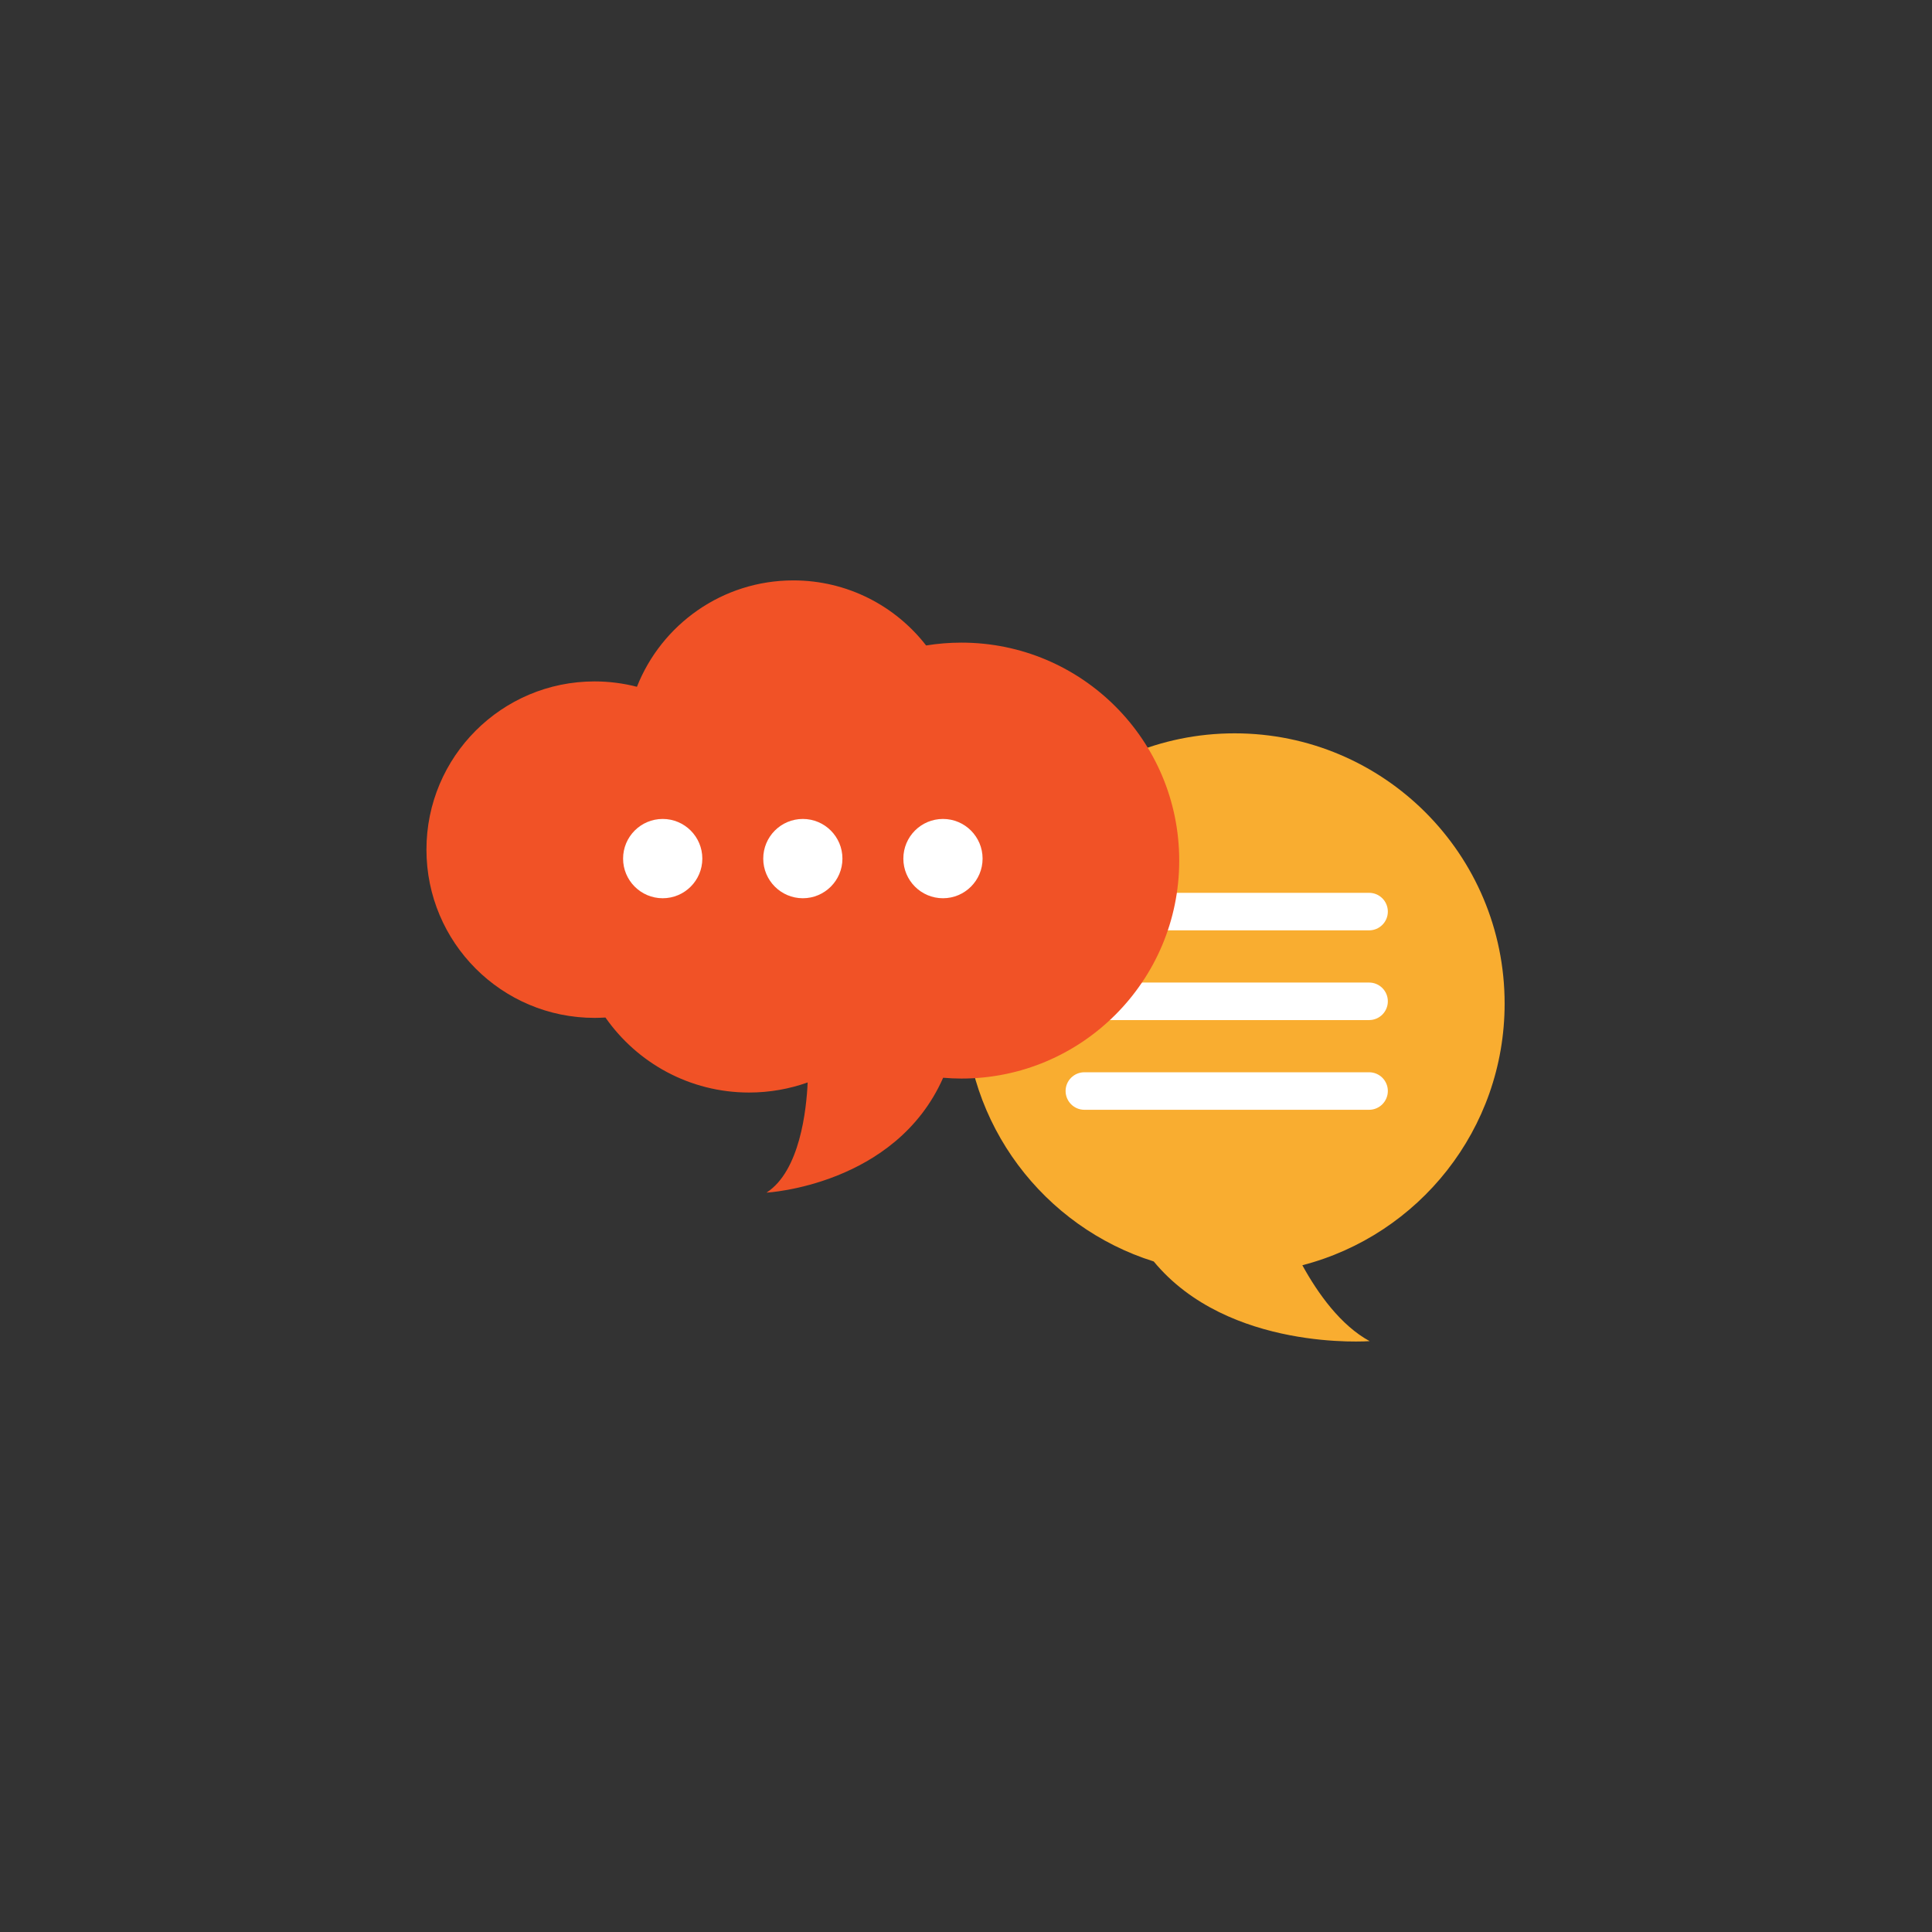 <svg xmlns="http://www.w3.org/2000/svg" xmlns:xlink="http://www.w3.org/1999/xlink" width="500" zoomAndPan="magnify" viewBox="0 0 375 375" height="500" preserveAspectRatio="xMidYMid meet" version="1.0"><rect x="0" y="0" width="375" height="375" fill="#333333" stroke="none"/><defs><clipPath id="003b5ceb4b"><path d="M 187 142 L 292.039 142 L 292.039 261 L 187 261 Z M 187 142 " clip-rule="nonzero"/></clipPath><clipPath id="ca3d1761e8"><path d="M 82.789 112.5 L 229 112.5 L 229 232 L 82.789 232 Z M 82.789 112.5 " clip-rule="nonzero"/></clipPath></defs><g clip-path="url(#003b5ceb4b)"><path fill="#f9ad30" d="M 187.234 194.793 C 187.234 165.824 210.691 142.34 239.645 142.34 C 268.59 142.34 292.047 165.824 292.047 194.793 C 292.047 219.223 275.363 239.738 252.785 245.582 C 255.84 251.133 260.227 257.25 265.844 260.312 C 265.844 260.312 238.438 262.398 223.938 244.848 C 202.664 238.168 187.234 218.285 187.234 194.793 " fill-opacity="1" fill-rule="nonzero"/></g><path fill="#ffffff" d="M 265.738 180.582 L 210.48 180.582 C 208.469 180.582 206.832 178.953 206.832 176.941 C 206.832 174.926 208.469 173.297 210.48 173.297 L 265.738 173.297 C 267.75 173.297 269.379 174.926 269.379 176.941 C 269.379 178.953 267.75 180.582 265.738 180.582 " fill-opacity="1" fill-rule="nonzero"/><path fill="#ffffff" d="M 265.738 197.996 L 210.48 197.996 C 208.469 197.996 206.832 196.367 206.832 194.352 C 206.832 192.34 208.469 190.711 210.48 190.711 L 265.738 190.711 C 267.75 190.711 269.379 192.34 269.379 194.352 C 269.379 196.367 267.75 197.996 265.738 197.996 " fill-opacity="1" fill-rule="nonzero"/><path fill="#ffffff" d="M 265.738 215.41 L 210.48 215.41 C 208.469 215.41 206.832 213.77 206.832 211.758 C 206.832 209.754 208.469 208.125 210.48 208.125 L 265.738 208.125 C 267.75 208.125 269.379 209.754 269.379 211.758 C 269.379 213.77 267.75 215.41 265.738 215.41 " fill-opacity="1" fill-rule="nonzero"/><g clip-path="url(#ca3d1761e8)"><path fill="#f15226" d="M 186.613 124.734 C 184.277 124.734 181.992 124.922 179.758 125.285 C 173.793 117.602 164.469 112.656 153.988 112.656 C 140.199 112.656 128.406 121.211 123.629 133.305 C 121 132.629 118.238 132.262 115.406 132.262 C 97.379 132.262 82.773 146.879 82.773 164.914 C 82.773 182.945 97.379 197.57 115.406 197.57 C 116.113 197.57 116.812 197.539 117.516 197.5 C 123.66 206.297 133.855 212.059 145.391 212.059 C 149.383 212.059 153.207 211.367 156.766 210.105 C 156.531 215.367 155.277 227.305 148.77 231.492 C 148.77 231.492 173.809 230.148 183.066 209.191 C 184.238 209.289 185.418 209.348 186.613 209.348 C 209.957 209.348 228.887 190.402 228.887 167.039 C 228.887 143.668 209.957 124.734 186.613 124.734 " fill-opacity="1" fill-rule="nonzero"/></g><path fill="#ffffff" d="M 136.32 166.656 C 136.32 170.902 132.879 174.348 128.629 174.348 C 124.387 174.348 120.941 170.902 120.941 166.656 C 120.941 162.402 124.387 158.957 128.629 158.957 C 132.879 158.957 136.32 162.402 136.32 166.656 " fill-opacity="1" fill-rule="nonzero"/><path fill="#ffffff" d="M 163.516 166.656 C 163.516 170.902 160.07 174.348 155.828 174.348 C 151.59 174.348 148.145 170.902 148.145 166.656 C 148.145 162.402 151.59 158.957 155.828 158.957 C 160.07 158.957 163.516 162.402 163.516 166.656 " fill-opacity="1" fill-rule="nonzero"/><path fill="#ffffff" d="M 190.719 166.656 C 190.719 170.902 187.273 174.348 183.031 174.348 C 178.781 174.348 175.34 170.902 175.34 166.656 C 175.34 162.402 178.781 158.957 183.031 158.957 C 187.273 158.957 190.719 162.402 190.719 166.656 " fill-opacity="1" fill-rule="nonzero"/></svg>